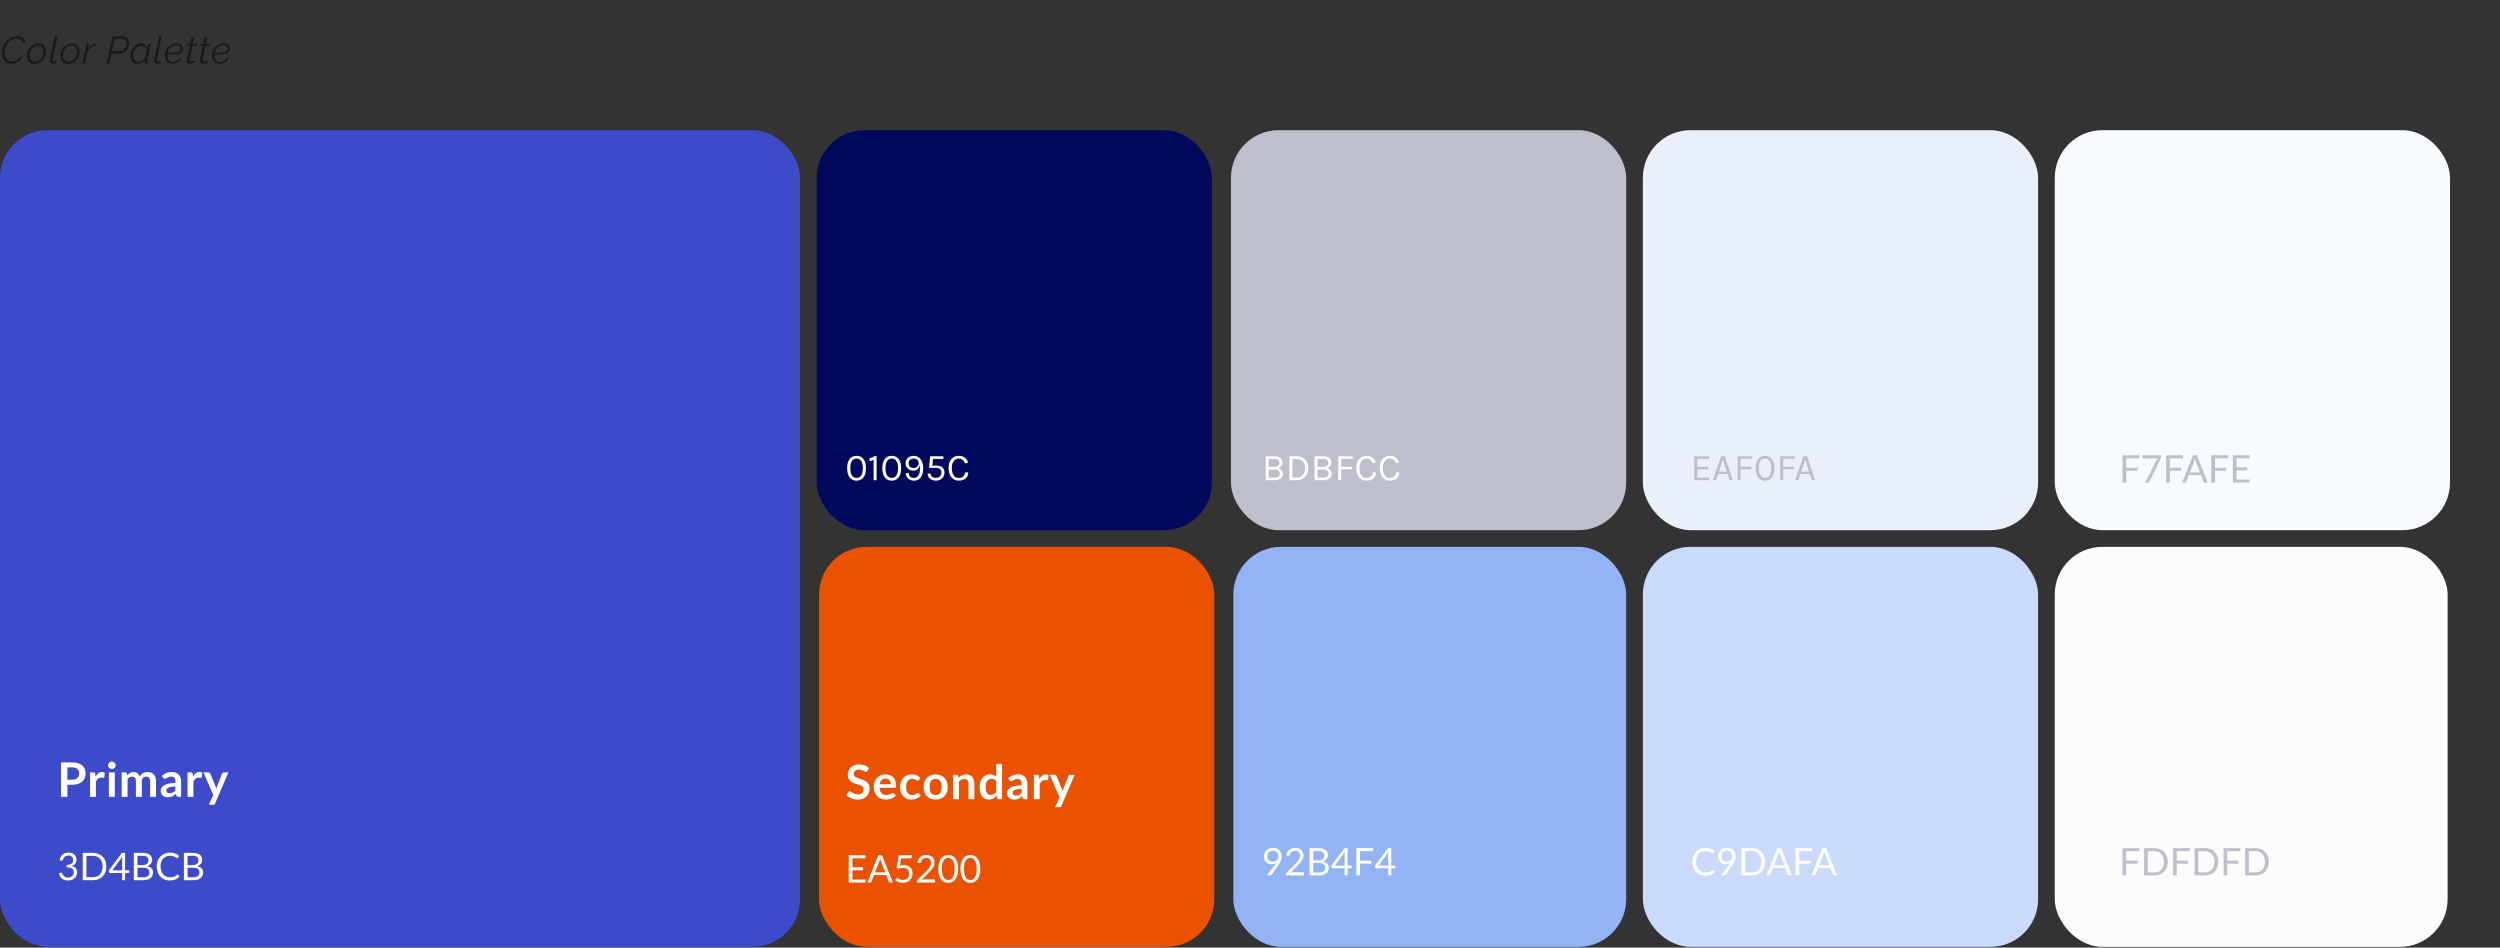 <svg width="1050" height="398" viewBox="0 0 1050 398" fill="none" xmlns="http://www.w3.org/2000/svg">
<rect x="0" y="0" width="1050" height="398" fill="#333333" stroke="none"/>
<path d="M4.848 26.772C4.176 26.772 3.584 26.638 3.072 26.372C2.571 26.105 2.144 25.748 1.792 25.3C1.451 24.852 1.189 24.345 1.008 23.78C0.837 23.214 0.752 22.638 0.752 22.052C0.752 21.412 0.848 20.772 1.04 20.132C1.243 19.481 1.531 18.862 1.904 18.276C2.277 17.689 2.72 17.172 3.232 16.724C3.755 16.265 4.341 15.908 4.992 15.652C5.653 15.385 6.363 15.252 7.12 15.252C8.144 15.252 8.949 15.486 9.536 15.956C10.133 16.425 10.523 17.017 10.704 17.732L9.76 18.244C9.621 17.732 9.408 17.332 9.12 17.044C8.843 16.745 8.517 16.542 8.144 16.436C7.781 16.318 7.392 16.26 6.976 16.26C6.165 16.26 5.44 16.436 4.8 16.788C4.171 17.129 3.637 17.582 3.2 18.148C2.773 18.702 2.443 19.316 2.208 19.988C1.984 20.649 1.872 21.305 1.872 21.956C1.872 22.638 1.995 23.273 2.24 23.86C2.496 24.436 2.859 24.9 3.328 25.252C3.808 25.593 4.384 25.764 5.056 25.764C5.461 25.764 5.883 25.689 6.32 25.54C6.768 25.39 7.2 25.161 7.616 24.852C8.032 24.542 8.4 24.142 8.72 23.652L9.552 24.132C9.189 24.718 8.741 25.209 8.208 25.604C7.675 25.998 7.115 26.292 6.528 26.484C5.952 26.676 5.392 26.772 4.848 26.772ZM14.49 26.836C13.765 26.836 13.162 26.681 12.682 26.372C12.202 26.052 11.845 25.625 11.61 25.092C11.375 24.558 11.258 23.972 11.258 23.332C11.258 22.628 11.386 21.966 11.642 21.348C11.909 20.729 12.266 20.185 12.714 19.716C13.162 19.236 13.679 18.862 14.266 18.596C14.863 18.329 15.487 18.196 16.138 18.196C16.853 18.196 17.45 18.356 17.93 18.676C18.421 18.996 18.783 19.422 19.018 19.956C19.253 20.478 19.37 21.065 19.37 21.716C19.37 22.42 19.242 23.081 18.986 23.7C18.73 24.318 18.373 24.862 17.914 25.332C17.466 25.801 16.949 26.169 16.362 26.436C15.775 26.702 15.151 26.836 14.49 26.836ZM14.682 25.876C15.13 25.876 15.567 25.78 15.994 25.588C16.421 25.385 16.799 25.102 17.13 24.74C17.471 24.377 17.743 23.956 17.946 23.476C18.149 22.985 18.25 22.452 18.25 21.876C18.25 21.364 18.159 20.905 17.978 20.5C17.807 20.084 17.551 19.758 17.21 19.524C16.879 19.278 16.458 19.156 15.946 19.156C15.498 19.156 15.061 19.257 14.634 19.46C14.207 19.662 13.823 19.95 13.482 20.324C13.151 20.686 12.885 21.113 12.682 21.604C12.479 22.084 12.378 22.612 12.378 23.188C12.378 23.7 12.463 24.164 12.634 24.58C12.815 24.985 13.077 25.305 13.418 25.54C13.759 25.764 14.181 25.876 14.682 25.876ZM22.132 26.772C21.737 26.772 21.428 26.67 21.204 26.468C20.98 26.265 20.868 25.977 20.868 25.604C20.868 25.529 20.873 25.454 20.884 25.38C20.905 25.305 20.921 25.23 20.932 25.156L23.076 14.996H24.164L22.084 24.788C22.073 24.841 22.062 24.889 22.052 24.932C22.052 24.974 22.052 25.022 22.052 25.076C22.052 25.545 22.302 25.78 22.804 25.78C22.921 25.78 23.06 25.764 23.22 25.732C23.39 25.7 23.545 25.657 23.684 25.604L23.652 26.484C23.449 26.569 23.198 26.638 22.9 26.692C22.612 26.745 22.356 26.772 22.132 26.772ZM28.566 26.836C27.841 26.836 27.238 26.681 26.758 26.372C26.278 26.052 25.921 25.625 25.686 25.092C25.451 24.558 25.334 23.972 25.334 23.332C25.334 22.628 25.462 21.966 25.718 21.348C25.985 20.729 26.342 20.185 26.79 19.716C27.238 19.236 27.756 18.862 28.342 18.596C28.939 18.329 29.564 18.196 30.214 18.196C30.929 18.196 31.526 18.356 32.006 18.676C32.497 18.996 32.859 19.422 33.094 19.956C33.329 20.478 33.446 21.065 33.446 21.716C33.446 22.42 33.318 23.081 33.062 23.7C32.806 24.318 32.449 24.862 31.99 25.332C31.542 25.801 31.025 26.169 30.438 26.436C29.852 26.702 29.227 26.836 28.566 26.836ZM28.758 25.876C29.206 25.876 29.643 25.78 30.07 25.588C30.497 25.385 30.875 25.102 31.206 24.74C31.547 24.377 31.82 23.956 32.022 23.476C32.225 22.985 32.326 22.452 32.326 21.876C32.326 21.364 32.236 20.905 32.054 20.5C31.884 20.084 31.628 19.758 31.286 19.524C30.956 19.278 30.534 19.156 30.022 19.156C29.574 19.156 29.137 19.257 28.71 19.46C28.284 19.662 27.899 19.95 27.558 20.324C27.227 20.686 26.961 21.113 26.758 21.604C26.555 22.084 26.454 22.612 26.454 23.188C26.454 23.7 26.54 24.164 26.71 24.58C26.892 24.985 27.153 25.305 27.494 25.54C27.835 25.764 28.257 25.876 28.758 25.876ZM36.4 18.34H37.424L36.992 20.34C37.408 19.742 37.883 19.262 38.416 18.9C38.949 18.537 39.483 18.345 40.016 18.324C40.101 18.324 40.176 18.329 40.24 18.34C40.304 18.34 40.357 18.345 40.4 18.356L40.192 19.3C39.509 19.321 38.864 19.524 38.256 19.908C37.648 20.292 37.168 20.82 36.816 21.492L35.728 26.676H34.64L36.4 18.34ZM47.216 15.316H51.664C52.197 15.316 52.656 15.46 53.04 15.748C53.434 16.025 53.728 16.388 53.92 16.836C54.123 17.284 54.224 17.758 54.224 18.26C54.224 18.772 54.117 19.278 53.904 19.78C53.701 20.281 53.413 20.74 53.04 21.156C52.677 21.561 52.256 21.886 51.776 22.132C51.296 22.366 50.789 22.484 50.256 22.484H46.8L45.904 26.676H44.8L47.216 15.316ZM50.4 21.492C50.773 21.492 51.12 21.401 51.44 21.22C51.77 21.038 52.059 20.798 52.304 20.5C52.549 20.19 52.741 19.854 52.88 19.492C53.019 19.118 53.088 18.74 53.088 18.356C53.088 17.961 53.013 17.614 52.864 17.316C52.725 17.006 52.528 16.761 52.272 16.58C52.026 16.398 51.739 16.308 51.408 16.308H48.112L47.008 21.492H50.4ZM57.666 26.836C57.057 26.836 56.529 26.676 56.081 26.356C55.633 26.036 55.292 25.609 55.057 25.076C54.823 24.542 54.706 23.966 54.706 23.348C54.706 22.686 54.828 22.052 55.074 21.444C55.33 20.825 55.671 20.276 56.097 19.796C56.535 19.305 57.031 18.916 57.586 18.628C58.14 18.34 58.721 18.196 59.33 18.196C60.002 18.196 60.556 18.382 60.993 18.756C61.431 19.118 61.74 19.561 61.922 20.084L62.306 18.34H63.394L61.922 25.252C61.911 25.284 61.9 25.321 61.889 25.364C61.889 25.396 61.889 25.428 61.889 25.46C61.889 25.63 61.991 25.716 62.194 25.716L61.986 26.676C61.9 26.686 61.82 26.697 61.745 26.708C61.681 26.718 61.617 26.724 61.553 26.724C61.308 26.713 61.121 26.649 60.993 26.532C60.876 26.404 60.818 26.254 60.818 26.084C60.818 26.02 60.823 25.95 60.834 25.876C60.844 25.801 60.86 25.7 60.882 25.572C60.913 25.444 60.951 25.273 60.993 25.06C60.567 25.604 60.05 26.036 59.441 26.356C58.844 26.676 58.252 26.836 57.666 26.836ZM58.114 25.876C58.38 25.876 58.663 25.822 58.962 25.716C59.271 25.609 59.569 25.465 59.858 25.284C60.145 25.092 60.401 24.868 60.626 24.612C60.86 24.356 61.031 24.089 61.138 23.812L61.666 21.236C61.623 20.852 61.495 20.505 61.282 20.196C61.068 19.886 60.801 19.636 60.481 19.444C60.161 19.252 59.809 19.156 59.425 19.156C58.946 19.156 58.492 19.273 58.066 19.508C57.639 19.742 57.255 20.057 56.913 20.452C56.583 20.846 56.322 21.284 56.13 21.764C55.938 22.233 55.842 22.708 55.842 23.188C55.842 23.678 55.938 24.126 56.13 24.532C56.322 24.937 56.583 25.262 56.913 25.508C57.255 25.753 57.655 25.876 58.114 25.876ZM65.954 26.772C65.559 26.772 65.25 26.67 65.026 26.468C64.802 26.265 64.69 25.977 64.69 25.604C64.69 25.529 64.695 25.454 64.706 25.38C64.727 25.305 64.743 25.23 64.754 25.156L66.898 14.996H67.986L65.906 24.788C65.895 24.841 65.885 24.889 65.874 24.932C65.874 24.974 65.874 25.022 65.874 25.076C65.874 25.545 66.125 25.78 66.626 25.78C66.743 25.78 66.882 25.764 67.042 25.732C67.213 25.7 67.367 25.657 67.506 25.604L67.474 26.484C67.271 26.569 67.021 26.638 66.722 26.692C66.434 26.745 66.178 26.772 65.954 26.772ZM72.436 26.836C71.754 26.836 71.172 26.681 70.692 26.372C70.212 26.052 69.844 25.625 69.588 25.092C69.332 24.558 69.199 23.961 69.188 23.3C69.188 22.638 69.306 22.004 69.54 21.396C69.786 20.788 70.127 20.244 70.564 19.764C71.012 19.284 71.535 18.905 72.132 18.628C72.73 18.34 73.38 18.196 74.084 18.196C74.607 18.196 75.076 18.281 75.492 18.452C75.908 18.622 76.234 18.873 76.468 19.204C76.714 19.534 76.836 19.95 76.836 20.452C76.847 21.294 76.484 21.918 75.748 22.324C75.023 22.718 73.908 22.916 72.404 22.916C72.074 22.916 71.706 22.91 71.3 22.9C70.906 22.878 70.452 22.846 69.94 22.804L70.1 22.036C70.612 22.068 71.05 22.094 71.412 22.116C71.786 22.126 72.132 22.132 72.452 22.132C73.306 22.132 73.978 22.068 74.468 21.94C74.959 21.801 75.311 21.604 75.524 21.348C75.748 21.092 75.855 20.793 75.844 20.452C75.844 20.121 75.759 19.854 75.588 19.652C75.418 19.438 75.194 19.284 74.916 19.188C74.65 19.092 74.346 19.044 74.004 19.044C73.45 19.044 72.943 19.166 72.484 19.412C72.036 19.646 71.647 19.966 71.316 20.372C70.986 20.766 70.73 21.214 70.548 21.716C70.378 22.217 70.292 22.729 70.292 23.252C70.303 23.753 70.394 24.212 70.564 24.628C70.735 25.044 70.991 25.38 71.332 25.636C71.684 25.881 72.116 26.004 72.628 26.004C73.183 26.004 73.7 25.865 74.18 25.588C74.671 25.31 75.055 24.932 75.332 24.452L76.228 24.724C75.983 25.14 75.663 25.508 75.268 25.828C74.874 26.137 74.436 26.382 73.956 26.564C73.476 26.745 72.97 26.836 72.436 26.836ZM78.399 25.572C78.399 25.508 78.404 25.444 78.415 25.38C78.425 25.305 78.436 25.236 78.447 25.172L79.711 19.204H78.607L78.799 18.34H79.887L80.495 15.524H81.583L80.975 18.34H82.799L82.607 19.204H80.799L79.647 24.628C79.615 24.745 79.593 24.836 79.583 24.9C79.572 24.964 79.567 25.022 79.567 25.076C79.567 25.31 79.641 25.486 79.791 25.604C79.94 25.71 80.121 25.764 80.335 25.764C80.537 25.764 80.724 25.737 80.895 25.684C81.065 25.63 81.215 25.577 81.343 25.524C81.481 25.47 81.572 25.428 81.615 25.396L81.711 26.276C81.615 26.329 81.471 26.398 81.279 26.484C81.087 26.569 80.863 26.638 80.607 26.692C80.351 26.745 80.079 26.772 79.791 26.772C79.396 26.772 79.065 26.676 78.799 26.484C78.532 26.281 78.399 25.977 78.399 25.572ZM83.913 25.572C83.913 25.508 83.919 25.444 83.929 25.38C83.94 25.305 83.951 25.236 83.961 25.172L85.225 19.204H84.121L84.313 18.34H85.401L86.009 15.524H87.097L86.489 18.34H88.313L88.121 19.204H86.313L85.161 24.628C85.129 24.745 85.108 24.836 85.097 24.9C85.087 24.964 85.081 25.022 85.081 25.076C85.081 25.31 85.156 25.486 85.305 25.604C85.455 25.71 85.636 25.764 85.849 25.764C86.052 25.764 86.239 25.737 86.409 25.684C86.58 25.63 86.729 25.577 86.857 25.524C86.996 25.47 87.087 25.428 87.129 25.396L87.225 26.276C87.129 26.329 86.985 26.398 86.793 26.484C86.601 26.569 86.377 26.638 86.121 26.692C85.865 26.745 85.593 26.772 85.305 26.772C84.911 26.772 84.58 26.676 84.313 26.484C84.047 26.281 83.913 25.977 83.913 25.572ZM92.183 26.836C91.501 26.836 90.919 26.681 90.439 26.372C89.959 26.052 89.591 25.625 89.335 25.092C89.079 24.558 88.946 23.961 88.935 23.3C88.935 22.638 89.053 22.004 89.287 21.396C89.533 20.788 89.874 20.244 90.311 19.764C90.759 19.284 91.282 18.905 91.879 18.628C92.477 18.34 93.127 18.196 93.831 18.196C94.354 18.196 94.823 18.281 95.239 18.452C95.655 18.622 95.981 18.873 96.215 19.204C96.461 19.534 96.583 19.95 96.583 20.452C96.594 21.294 96.231 21.918 95.495 22.324C94.77 22.718 93.655 22.916 92.151 22.916C91.821 22.916 91.453 22.91 91.047 22.9C90.653 22.878 90.199 22.846 89.687 22.804L89.847 22.036C90.359 22.068 90.797 22.094 91.159 22.116C91.533 22.126 91.879 22.132 92.199 22.132C93.053 22.132 93.725 22.068 94.215 21.94C94.706 21.801 95.058 21.604 95.271 21.348C95.495 21.092 95.602 20.793 95.591 20.452C95.591 20.121 95.506 19.854 95.335 19.652C95.165 19.438 94.941 19.284 94.663 19.188C94.397 19.092 94.093 19.044 93.751 19.044C93.197 19.044 92.69 19.166 92.231 19.412C91.783 19.646 91.394 19.966 91.063 20.372C90.733 20.766 90.477 21.214 90.295 21.716C90.125 22.217 90.039 22.729 90.039 23.252C90.05 23.753 90.141 24.212 90.311 24.628C90.482 25.044 90.738 25.38 91.079 25.636C91.431 25.881 91.863 26.004 92.375 26.004C92.93 26.004 93.447 25.865 93.927 25.588C94.418 25.31 94.802 24.932 95.079 24.452L95.975 24.724C95.73 25.14 95.41 25.508 95.015 25.828C94.621 26.137 94.183 26.382 93.703 26.564C93.223 26.745 92.717 26.836 92.183 26.836Z" fill="#1A1A1A"/>
<rect y="54.676" width="336" height="343" rx="20" fill="#3D4BCB"/>
<path d="M30.31 327.486C30.803 327.486 31.233 327.426 31.6 327.306C31.967 327.179 32.27 327.002 32.51 326.776C32.757 326.542 32.94 326.262 33.06 325.936C33.18 325.602 33.24 325.232 33.24 324.826C33.24 324.439 33.18 324.089 33.06 323.776C32.94 323.462 32.76 323.196 32.52 322.976C32.28 322.756 31.977 322.589 31.61 322.476C31.243 322.356 30.81 322.296 30.31 322.296H28.3V327.486H30.31ZM30.31 320.216C31.277 320.216 32.113 320.329 32.82 320.556C33.527 320.782 34.11 321.099 34.57 321.506C35.03 321.912 35.37 322.399 35.59 322.966C35.817 323.532 35.93 324.152 35.93 324.826C35.93 325.526 35.813 326.169 35.58 326.756C35.347 327.336 34.997 327.836 34.53 328.256C34.063 328.676 33.477 329.002 32.77 329.236C32.07 329.469 31.25 329.586 30.31 329.586H28.3V334.676H25.61V320.216H30.31ZM40.151 326.196C40.471 325.582 40.851 325.102 41.291 324.756C41.731 324.402 42.251 324.226 42.851 324.226C43.324 324.226 43.704 324.329 43.991 324.536L43.831 326.386C43.797 326.506 43.747 326.592 43.681 326.646C43.621 326.692 43.537 326.716 43.431 326.716C43.331 326.716 43.181 326.699 42.981 326.666C42.787 326.632 42.597 326.616 42.411 326.616C42.137 326.616 41.894 326.656 41.681 326.736C41.467 326.816 41.274 326.932 41.101 327.086C40.934 327.232 40.784 327.412 40.651 327.626C40.524 327.839 40.404 328.082 40.291 328.356V334.676H37.821V324.416H39.271C39.524 324.416 39.701 324.462 39.801 324.556C39.901 324.642 39.967 324.802 40.001 325.036L40.151 326.196ZM48.215 324.416V334.676H45.736V324.416H48.215ZM48.556 321.426C48.556 321.639 48.512 321.839 48.425 322.026C48.339 322.212 48.222 322.376 48.075 322.516C47.935 322.656 47.769 322.769 47.575 322.856C47.382 322.936 47.175 322.976 46.956 322.976C46.742 322.976 46.539 322.936 46.346 322.856C46.159 322.769 45.995 322.656 45.855 322.516C45.715 322.376 45.602 322.212 45.516 322.026C45.435 321.839 45.395 321.639 45.395 321.426C45.395 321.206 45.435 320.999 45.516 320.806C45.602 320.612 45.715 320.446 45.855 320.306C45.995 320.166 46.159 320.056 46.346 319.976C46.539 319.889 46.742 319.846 46.956 319.846C47.175 319.846 47.382 319.889 47.575 319.976C47.769 320.056 47.935 320.166 48.075 320.306C48.222 320.446 48.339 320.612 48.425 320.806C48.512 320.999 48.556 321.206 48.556 321.426ZM51.108 334.676V324.416H52.618C52.938 324.416 53.148 324.566 53.248 324.866L53.408 325.626C53.588 325.426 53.774 325.242 53.968 325.076C54.168 324.909 54.378 324.766 54.598 324.646C54.824 324.526 55.064 324.432 55.318 324.366C55.578 324.292 55.861 324.256 56.168 324.256C56.814 324.256 57.344 324.432 57.758 324.786C58.178 325.132 58.491 325.596 58.698 326.176C58.858 325.836 59.058 325.546 59.298 325.306C59.538 325.059 59.801 324.859 60.088 324.706C60.374 324.552 60.678 324.439 60.998 324.366C61.324 324.292 61.651 324.256 61.978 324.256C62.544 324.256 63.048 324.342 63.488 324.516C63.928 324.689 64.298 324.942 64.598 325.276C64.898 325.609 65.124 326.016 65.278 326.496C65.438 326.976 65.518 327.526 65.518 328.146V334.676H63.048V328.146C63.048 327.492 62.904 327.002 62.618 326.676C62.331 326.342 61.911 326.176 61.358 326.176C61.104 326.176 60.868 326.219 60.648 326.306C60.434 326.392 60.244 326.519 60.078 326.686C59.918 326.846 59.791 327.049 59.698 327.296C59.604 327.542 59.558 327.826 59.558 328.146V334.676H57.078V328.146C57.078 327.459 56.938 326.959 56.658 326.646C56.384 326.332 55.981 326.176 55.448 326.176C55.088 326.176 54.751 326.266 54.438 326.446C54.131 326.619 53.844 326.859 53.578 327.166V334.676H51.108ZM73.659 330.296C72.946 330.329 72.346 330.392 71.859 330.486C71.373 330.572 70.983 330.686 70.689 330.826C70.396 330.966 70.186 331.129 70.059 331.316C69.933 331.502 69.869 331.706 69.869 331.926C69.869 332.359 69.996 332.669 70.249 332.856C70.509 333.042 70.846 333.136 71.259 333.136C71.766 333.136 72.203 333.046 72.569 332.866C72.943 332.679 73.306 332.399 73.659 332.026V330.296ZM67.999 325.846C69.179 324.766 70.599 324.226 72.259 324.226C72.859 324.226 73.396 324.326 73.869 324.526C74.343 324.719 74.743 324.992 75.069 325.346C75.396 325.692 75.643 326.109 75.809 326.596C75.983 327.082 76.069 327.616 76.069 328.196V334.676H74.949C74.716 334.676 74.536 334.642 74.409 334.576C74.283 334.502 74.183 334.359 74.109 334.146L73.889 333.406C73.629 333.639 73.376 333.846 73.129 334.026C72.883 334.199 72.626 334.346 72.359 334.466C72.093 334.586 71.806 334.676 71.499 334.736C71.199 334.802 70.866 334.836 70.499 334.836C70.066 334.836 69.666 334.779 69.299 334.666C68.933 334.546 68.616 334.369 68.349 334.136C68.083 333.902 67.876 333.612 67.729 333.266C67.583 332.919 67.509 332.516 67.509 332.056C67.509 331.796 67.553 331.539 67.639 331.286C67.726 331.026 67.866 330.779 68.059 330.546C68.259 330.312 68.516 330.092 68.829 329.886C69.143 329.679 69.526 329.499 69.979 329.346C70.439 329.192 70.973 329.069 71.579 328.976C72.186 328.876 72.879 328.816 73.659 328.796V328.196C73.659 327.509 73.513 327.002 73.219 326.676C72.926 326.342 72.503 326.176 71.949 326.176C71.549 326.176 71.216 326.222 70.949 326.316C70.689 326.409 70.459 326.516 70.259 326.636C70.059 326.749 69.876 326.852 69.709 326.946C69.549 327.039 69.369 327.086 69.169 327.086C68.996 327.086 68.849 327.042 68.729 326.956C68.609 326.862 68.513 326.756 68.439 326.636L67.999 325.846ZM81.1 326.196C81.42 325.582 81.8 325.102 82.24 324.756C82.68 324.402 83.2 324.226 83.8 324.226C84.273 324.226 84.653 324.329 84.94 324.536L84.78 326.386C84.746 326.506 84.696 326.592 84.63 326.646C84.57 326.692 84.486 326.716 84.38 326.716C84.28 326.716 84.13 326.699 83.93 326.666C83.736 326.632 83.546 326.616 83.36 326.616C83.086 326.616 82.843 326.656 82.63 326.736C82.416 326.816 82.223 326.932 82.05 327.086C81.883 327.232 81.733 327.412 81.6 327.626C81.473 327.839 81.353 328.082 81.24 328.356V334.676H78.77V324.416H80.22C80.473 324.416 80.65 324.462 80.75 324.556C80.85 324.642 80.916 324.802 80.95 325.036L81.1 326.196ZM95.925 324.416L90.335 337.496C90.261 337.669 90.165 337.799 90.045 337.886C89.931 337.979 89.755 338.026 89.515 338.026H87.675L89.595 333.906L85.445 324.416H87.615C87.808 324.416 87.958 324.462 88.065 324.556C88.178 324.649 88.261 324.756 88.315 324.876L90.495 330.196C90.568 330.376 90.628 330.556 90.675 330.736C90.728 330.916 90.778 331.099 90.825 331.286C90.885 331.099 90.945 330.916 91.005 330.736C91.065 330.549 91.131 330.366 91.205 330.186L93.265 324.876C93.318 324.742 93.405 324.632 93.525 324.546C93.651 324.459 93.791 324.416 93.945 324.416H95.925Z" fill="white"/>
<path d="M25.04 361.316C25.115 360.793 25.259 360.332 25.472 359.932C25.685 359.526 25.955 359.188 26.28 358.916C26.611 358.644 26.987 358.438 27.408 358.3C27.835 358.156 28.293 358.084 28.784 358.084C29.269 358.084 29.717 358.153 30.128 358.292C30.539 358.43 30.891 358.628 31.184 358.884C31.483 359.14 31.715 359.449 31.88 359.812C32.045 360.174 32.128 360.577 32.128 361.02C32.128 361.382 32.08 361.708 31.984 361.996C31.893 362.278 31.76 362.526 31.584 362.74C31.413 362.953 31.205 363.134 30.96 363.284C30.715 363.433 30.44 363.556 30.136 363.652C30.883 363.844 31.443 364.174 31.816 364.644C32.195 365.108 32.384 365.689 32.384 366.388C32.384 366.916 32.283 367.39 32.08 367.812C31.883 368.233 31.611 368.593 31.264 368.892C30.917 369.185 30.512 369.412 30.048 369.572C29.589 369.726 29.096 369.804 28.568 369.804C27.96 369.804 27.44 369.729 27.008 369.58C26.576 369.425 26.211 369.214 25.912 368.948C25.613 368.681 25.368 368.366 25.176 368.004C24.984 367.636 24.821 367.238 24.688 366.812L25.304 366.556C25.464 366.486 25.619 366.468 25.768 366.5C25.923 366.532 26.035 366.62 26.104 366.764C26.173 366.913 26.259 367.092 26.36 367.3C26.467 367.508 26.611 367.708 26.792 367.9C26.973 368.092 27.203 368.254 27.48 368.388C27.763 368.521 28.12 368.588 28.552 368.588C28.952 368.588 29.301 368.524 29.6 368.396C29.904 368.262 30.155 368.092 30.352 367.884C30.555 367.676 30.707 367.444 30.808 367.188C30.909 366.932 30.96 366.678 30.96 366.428C30.96 366.118 30.92 365.836 30.84 365.58C30.76 365.324 30.611 365.102 30.392 364.916C30.173 364.729 29.872 364.582 29.488 364.476C29.109 364.369 28.621 364.316 28.024 364.316V363.284C28.515 363.278 28.931 363.225 29.272 363.124C29.619 363.022 29.899 362.884 30.112 362.708C30.331 362.532 30.488 362.321 30.584 362.076C30.685 361.83 30.736 361.558 30.736 361.26C30.736 360.929 30.683 360.641 30.576 360.396C30.475 360.15 30.333 359.948 30.152 359.788C29.971 359.628 29.755 359.508 29.504 359.428C29.259 359.348 28.992 359.308 28.704 359.308C28.416 359.308 28.147 359.35 27.896 359.436C27.651 359.521 27.432 359.641 27.24 359.796C27.053 359.945 26.896 360.124 26.768 360.332C26.64 360.54 26.549 360.769 26.496 361.02C26.427 361.206 26.339 361.332 26.232 361.396C26.131 361.454 25.981 361.47 25.784 361.444L25.04 361.316ZM44.681 363.948C44.681 364.806 44.545 365.588 44.273 366.292C44.001 366.996 43.617 367.598 43.121 368.1C42.625 368.601 42.028 368.99 41.329 369.268C40.636 369.54 39.868 369.676 39.025 369.676H34.745V358.212H39.025C39.868 358.212 40.636 358.35 41.329 358.628C42.028 358.9 42.625 359.289 43.121 359.796C43.617 360.297 44.001 360.9 44.273 361.604C44.545 362.308 44.681 363.089 44.681 363.948ZM43.089 363.948C43.089 363.244 42.993 362.614 42.801 362.06C42.609 361.505 42.337 361.036 41.985 360.652C41.633 360.268 41.207 359.974 40.705 359.772C40.204 359.569 39.644 359.468 39.025 359.468H36.297V368.42H39.025C39.644 368.42 40.204 368.318 40.705 368.116C41.207 367.913 41.633 367.622 41.985 367.244C42.337 366.86 42.609 366.39 42.801 365.836C42.993 365.281 43.089 364.652 43.089 363.948ZM51.293 365.54V360.812C51.293 360.673 51.298 360.521 51.309 360.356C51.32 360.19 51.336 360.022 51.357 359.852L47.181 365.54H51.293ZM54.277 365.54V366.356C54.277 366.441 54.251 366.513 54.197 366.572C54.149 366.63 54.072 366.66 53.965 366.66H52.541V369.676H51.293V366.66H46.205C46.099 366.66 46.005 366.63 45.925 366.572C45.85 366.508 45.803 366.43 45.781 366.34L45.637 365.612L51.213 358.212H52.541V365.54H54.277ZM60.222 368.444C60.665 368.444 61.046 368.393 61.366 368.292C61.686 368.19 61.948 368.049 62.15 367.868C62.358 367.681 62.51 367.462 62.606 367.212C62.702 366.956 62.75 366.676 62.75 366.372C62.75 365.78 62.54 365.313 62.118 364.972C61.697 364.625 61.065 364.452 60.222 364.452H57.742V368.444H60.222ZM57.742 359.436V363.348H59.79C60.228 363.348 60.606 363.3 60.926 363.204C61.252 363.108 61.518 362.974 61.726 362.804C61.94 362.633 62.097 362.428 62.198 362.188C62.3 361.942 62.35 361.676 62.35 361.388C62.35 360.71 62.148 360.217 61.742 359.908C61.337 359.593 60.708 359.436 59.854 359.436H57.742ZM59.854 358.212C60.558 358.212 61.164 358.281 61.67 358.42C62.182 358.558 62.601 358.756 62.926 359.012C63.257 359.268 63.5 359.582 63.654 359.956C63.809 360.324 63.886 360.74 63.886 361.204C63.886 361.486 63.841 361.758 63.75 362.02C63.665 362.276 63.534 362.516 63.358 362.74C63.182 362.964 62.958 363.166 62.686 363.348C62.42 363.524 62.105 363.668 61.742 363.78C62.585 363.94 63.217 364.241 63.638 364.684C64.065 365.121 64.278 365.697 64.278 366.412C64.278 366.897 64.188 367.34 64.006 367.74C63.83 368.14 63.569 368.484 63.222 368.772C62.881 369.06 62.46 369.284 61.958 369.444C61.457 369.598 60.886 369.676 60.246 369.676H56.198V358.212H59.854ZM74.59 367.308C74.675 367.308 74.75 367.342 74.814 367.412L75.43 368.076C74.961 368.62 74.39 369.044 73.718 369.348C73.052 369.652 72.243 369.804 71.294 369.804C70.473 369.804 69.726 369.662 69.054 369.38C68.382 369.092 67.809 368.692 67.334 368.18C66.859 367.662 66.492 367.044 66.23 366.324C65.969 365.604 65.838 364.812 65.838 363.948C65.838 363.084 65.974 362.292 66.246 361.572C66.518 360.852 66.9 360.233 67.39 359.716C67.886 359.198 68.478 358.798 69.166 358.516C69.854 358.228 70.614 358.084 71.446 358.084C72.262 358.084 72.982 358.214 73.606 358.476C74.23 358.737 74.779 359.092 75.254 359.54L74.742 360.252C74.71 360.305 74.668 360.35 74.614 360.388C74.566 360.42 74.499 360.436 74.414 360.436C74.318 360.436 74.201 360.385 74.062 360.284C73.924 360.177 73.742 360.06 73.518 359.932C73.294 359.804 73.014 359.689 72.678 359.588C72.342 359.481 71.929 359.428 71.438 359.428C70.846 359.428 70.305 359.532 69.814 359.74C69.323 359.942 68.9 360.238 68.542 360.628C68.19 361.017 67.915 361.492 67.718 362.052C67.521 362.612 67.422 363.244 67.422 363.948C67.422 364.662 67.523 365.3 67.726 365.86C67.934 366.42 68.214 366.894 68.566 367.284C68.924 367.668 69.342 367.961 69.822 368.164C70.308 368.366 70.83 368.468 71.39 368.468C71.731 368.468 72.038 368.449 72.31 368.412C72.588 368.369 72.841 368.305 73.07 368.22C73.305 368.134 73.521 368.028 73.718 367.9C73.921 367.766 74.121 367.609 74.318 367.428C74.409 367.348 74.499 367.308 74.59 367.308ZM81.254 368.444C81.696 368.444 82.078 368.393 82.398 368.292C82.718 368.19 82.979 368.049 83.182 367.868C83.39 367.681 83.542 367.462 83.638 367.212C83.734 366.956 83.782 366.676 83.782 366.372C83.782 365.78 83.571 365.313 83.15 364.972C82.728 364.625 82.096 364.452 81.254 364.452H78.774V368.444H81.254ZM78.774 359.436V363.348H80.822C81.259 363.348 81.638 363.3 81.958 363.204C82.283 363.108 82.55 362.974 82.758 362.804C82.971 362.633 83.128 362.428 83.23 362.188C83.331 361.942 83.382 361.676 83.382 361.388C83.382 360.71 83.179 360.217 82.774 359.908C82.368 359.593 81.739 359.436 80.886 359.436H78.774ZM80.886 358.212C81.59 358.212 82.195 358.281 82.702 358.42C83.214 358.558 83.632 358.756 83.958 359.012C84.288 359.268 84.531 359.582 84.686 359.956C84.84 360.324 84.918 360.74 84.918 361.204C84.918 361.486 84.872 361.758 84.782 362.02C84.696 362.276 84.566 362.516 84.39 362.74C84.214 362.964 83.99 363.166 83.718 363.348C83.451 363.524 83.136 363.668 82.774 363.78C83.616 363.94 84.248 364.241 84.67 364.684C85.096 365.121 85.31 365.697 85.31 366.412C85.31 366.897 85.219 367.34 85.038 367.74C84.862 368.14 84.6 368.484 84.254 368.772C83.912 369.06 83.491 369.284 82.99 369.444C82.488 369.598 81.918 369.676 81.278 369.676H77.23V358.212H80.886Z" fill="white"/>
<rect x="343" y="54.676" width="166" height="168" rx="20" fill="#01095C"/>
<rect x="517" y="54.676" width="166" height="168" rx="20" fill="#BDBFCC"/>
<rect x="690" y="54.676" width="166" height="168" rx="20" fill="#EAF0FA"/>
<rect x="863" y="54.676" width="166" height="168" rx="20" fill="#F7FAFE"/>
<rect x="344" y="229.676" width="166" height="168" rx="20" fill="#EA5200"/>
<rect x="518" y="229.676" width="165" height="168" rx="20" fill="#92B4F4"/>
<rect x="690" y="229.676" width="166" height="168" rx="20" fill="#C9DAFA"/>
<rect x="863" y="229.676" width="165" height="168" rx="20" fill="#FCFCFC"/>
<path d="M364.31 323.846C364.23 323.986 364.143 324.089 364.05 324.156C363.963 324.216 363.853 324.246 363.72 324.246C363.58 324.246 363.427 324.196 363.26 324.096C363.1 323.989 362.907 323.872 362.68 323.746C362.453 323.619 362.187 323.506 361.88 323.406C361.58 323.299 361.223 323.246 360.81 323.246C360.437 323.246 360.11 323.292 359.83 323.386C359.55 323.472 359.313 323.596 359.12 323.756C358.933 323.916 358.793 324.109 358.7 324.336C358.607 324.556 358.56 324.799 358.56 325.066C358.56 325.406 358.653 325.689 358.84 325.916C359.033 326.142 359.287 326.336 359.6 326.496C359.913 326.656 360.27 326.799 360.67 326.926C361.07 327.052 361.48 327.189 361.9 327.336C362.32 327.476 362.73 327.642 363.13 327.836C363.53 328.022 363.887 328.262 364.2 328.556C364.513 328.842 364.763 329.196 364.95 329.616C365.143 330.036 365.24 330.546 365.24 331.146C365.24 331.799 365.127 332.412 364.9 332.986C364.68 333.552 364.353 334.049 363.92 334.476C363.493 334.896 362.97 335.229 362.35 335.476C361.73 335.716 361.02 335.836 360.22 335.836C359.76 335.836 359.307 335.789 358.86 335.696C358.413 335.609 357.983 335.482 357.57 335.316C357.163 335.149 356.78 334.949 356.42 334.716C356.06 334.482 355.74 334.222 355.46 333.936L356.25 332.646C356.317 332.552 356.403 332.476 356.51 332.416C356.617 332.349 356.73 332.316 356.85 332.316C357.017 332.316 357.197 332.386 357.39 332.526C357.583 332.659 357.813 332.809 358.08 332.976C358.347 333.142 358.657 333.296 359.01 333.436C359.37 333.569 359.8 333.636 360.3 333.636C361.067 333.636 361.66 333.456 362.08 333.096C362.5 332.729 362.71 332.206 362.71 331.526C362.71 331.146 362.613 330.836 362.42 330.596C362.233 330.356 361.983 330.156 361.67 329.996C361.357 329.829 361 329.689 360.6 329.576C360.2 329.462 359.793 329.339 359.38 329.206C358.967 329.072 358.56 328.912 358.16 328.726C357.76 328.539 357.403 328.296 357.09 327.996C356.777 327.696 356.523 327.322 356.33 326.876C356.143 326.422 356.05 325.866 356.05 325.206C356.05 324.679 356.153 324.166 356.36 323.666C356.573 323.166 356.88 322.722 357.28 322.336C357.68 321.949 358.173 321.639 358.76 321.406C359.347 321.172 360.02 321.056 360.78 321.056C361.633 321.056 362.42 321.189 363.14 321.456C363.86 321.722 364.473 322.096 364.98 322.576L364.31 323.846ZM374.142 329.366C374.142 329.046 374.095 328.746 374.002 328.466C373.915 328.179 373.781 327.929 373.601 327.716C373.421 327.502 373.191 327.336 372.911 327.216C372.638 327.089 372.318 327.026 371.951 327.026C371.238 327.026 370.675 327.229 370.261 327.636C369.855 328.042 369.595 328.619 369.481 329.366H374.142ZM369.431 330.856C369.471 331.382 369.565 331.839 369.711 332.226C369.858 332.606 370.051 332.922 370.291 333.176C370.531 333.422 370.815 333.609 371.141 333.736C371.475 333.856 371.842 333.916 372.242 333.916C372.642 333.916 372.985 333.869 373.271 333.776C373.565 333.682 373.818 333.579 374.031 333.466C374.252 333.352 374.442 333.249 374.602 333.156C374.768 333.062 374.928 333.016 375.081 333.016C375.288 333.016 375.442 333.092 375.541 333.246L376.251 334.146C375.978 334.466 375.672 334.736 375.332 334.956C374.991 335.169 374.635 335.342 374.261 335.476C373.895 335.602 373.518 335.692 373.132 335.746C372.751 335.799 372.381 335.826 372.021 335.826C371.308 335.826 370.645 335.709 370.031 335.476C369.418 335.236 368.885 334.886 368.431 334.426C367.978 333.959 367.621 333.386 367.361 332.706C367.101 332.019 366.971 331.226 366.971 330.326C366.971 329.626 367.085 328.969 367.311 328.356C367.538 327.736 367.861 327.199 368.281 326.746C368.708 326.286 369.225 325.922 369.831 325.656C370.445 325.389 371.135 325.256 371.901 325.256C372.548 325.256 373.145 325.359 373.691 325.566C374.238 325.772 374.708 326.076 375.102 326.476C375.495 326.869 375.802 327.356 376.022 327.936C376.248 328.509 376.361 329.166 376.361 329.906C376.361 330.279 376.321 330.532 376.241 330.666C376.162 330.792 376.008 330.856 375.781 330.856H369.431ZM385.939 327.586C385.866 327.679 385.792 327.752 385.719 327.806C385.652 327.859 385.552 327.886 385.419 327.886C385.292 327.886 385.169 327.849 385.049 327.776C384.929 327.696 384.786 327.609 384.619 327.516C384.452 327.416 384.252 327.329 384.019 327.256C383.792 327.176 383.509 327.136 383.169 327.136C382.736 327.136 382.356 327.216 382.029 327.376C381.702 327.529 381.429 327.752 381.209 328.046C380.996 328.339 380.836 328.696 380.729 329.116C380.622 329.529 380.569 329.999 380.569 330.526C380.569 331.072 380.626 331.559 380.739 331.986C380.859 332.412 381.029 332.772 381.249 333.066C381.469 333.352 381.736 333.572 382.049 333.726C382.362 333.872 382.716 333.946 383.109 333.946C383.502 333.946 383.819 333.899 384.059 333.806C384.306 333.706 384.512 333.599 384.679 333.486C384.846 333.366 384.989 333.259 385.109 333.166C385.236 333.066 385.376 333.016 385.529 333.016C385.729 333.016 385.879 333.092 385.979 333.246L386.689 334.146C386.416 334.466 386.119 334.736 385.799 334.956C385.479 335.169 385.146 335.342 384.799 335.476C384.459 335.602 384.106 335.692 383.739 335.746C383.379 335.799 383.019 335.826 382.659 335.826C382.026 335.826 381.429 335.709 380.869 335.476C380.309 335.236 379.819 334.889 379.399 334.436C378.979 333.982 378.646 333.429 378.399 332.776C378.159 332.116 378.039 331.366 378.039 330.526C378.039 329.772 378.146 329.076 378.359 328.436C378.579 327.789 378.899 327.232 379.319 326.766C379.739 326.292 380.259 325.922 380.879 325.656C381.499 325.389 382.212 325.256 383.019 325.256C383.786 325.256 384.456 325.379 385.029 325.626C385.609 325.872 386.129 326.226 386.589 326.686L385.939 327.586ZM392.976 325.256C393.736 325.256 394.426 325.379 395.046 325.626C395.672 325.872 396.206 326.222 396.646 326.676C397.092 327.129 397.436 327.682 397.676 328.336C397.916 328.989 398.036 329.719 398.036 330.526C398.036 331.339 397.916 332.072 397.676 332.726C397.436 333.379 397.092 333.936 396.646 334.396C396.206 334.856 395.672 335.209 395.046 335.456C394.426 335.702 393.736 335.826 392.976 335.826C392.209 335.826 391.512 335.702 390.886 335.456C390.259 335.209 389.722 334.856 389.276 334.396C388.836 333.936 388.492 333.379 388.246 332.726C388.006 332.072 387.886 331.339 387.886 330.526C387.886 329.719 388.006 328.989 388.246 328.336C388.492 327.682 388.836 327.129 389.276 326.676C389.722 326.222 390.259 325.872 390.886 325.626C391.512 325.379 392.209 325.256 392.976 325.256ZM392.976 333.926C393.829 333.926 394.459 333.639 394.866 333.066C395.279 332.492 395.486 331.652 395.486 330.546C395.486 329.439 395.279 328.596 394.866 328.016C394.459 327.436 393.829 327.146 392.976 327.146C392.109 327.146 391.466 327.439 391.046 328.026C390.632 328.606 390.426 329.446 390.426 330.546C390.426 331.646 390.632 332.486 391.046 333.066C391.466 333.639 392.109 333.926 392.976 333.926ZM402.604 326.676C402.811 326.469 403.027 326.279 403.254 326.106C403.487 325.926 403.731 325.776 403.984 325.656C404.244 325.529 404.521 325.432 404.814 325.366C405.107 325.292 405.427 325.256 405.774 325.256C406.334 325.256 406.831 325.352 407.264 325.546C407.697 325.732 408.057 325.999 408.344 326.346C408.637 326.686 408.857 327.096 409.004 327.576C409.157 328.049 409.234 328.572 409.234 329.146V335.676H406.764V329.146C406.764 328.519 406.621 328.036 406.334 327.696C406.047 327.349 405.611 327.176 405.024 327.176C404.597 327.176 404.197 327.272 403.824 327.466C403.451 327.659 403.097 327.922 402.764 328.256V335.676H400.294V325.416H401.804C402.124 325.416 402.334 325.566 402.434 325.866L402.604 326.676ZM418.397 328.036C418.117 327.696 417.811 327.456 417.477 327.316C417.151 327.176 416.797 327.106 416.417 327.106C416.044 327.106 415.707 327.176 415.407 327.316C415.107 327.456 414.851 327.669 414.637 327.956C414.424 328.236 414.261 328.596 414.147 329.036C414.034 329.469 413.977 329.982 413.977 330.576C413.977 331.176 414.024 331.686 414.117 332.106C414.217 332.519 414.357 332.859 414.537 333.126C414.717 333.386 414.937 333.576 415.197 333.696C415.457 333.809 415.747 333.866 416.067 333.866C416.581 333.866 417.017 333.759 417.377 333.546C417.737 333.332 418.077 333.029 418.397 332.636V328.036ZM420.867 320.816V335.676H419.357C419.031 335.676 418.824 335.526 418.737 335.226L418.527 334.236C418.114 334.709 417.637 335.092 417.097 335.386C416.564 335.679 415.941 335.826 415.227 335.826C414.667 335.826 414.154 335.709 413.687 335.476C413.221 335.242 412.817 334.906 412.477 334.466C412.144 334.019 411.884 333.469 411.697 332.816C411.517 332.162 411.427 331.416 411.427 330.576C411.427 329.816 411.531 329.109 411.737 328.456C411.944 327.802 412.241 327.236 412.627 326.756C413.014 326.276 413.477 325.902 414.017 325.636C414.557 325.362 415.164 325.226 415.837 325.226C416.411 325.226 416.901 325.316 417.307 325.496C417.714 325.676 418.077 325.919 418.397 326.226V320.816H420.867ZM429.099 331.296C428.386 331.329 427.786 331.392 427.299 331.486C426.812 331.572 426.422 331.686 426.129 331.826C425.836 331.966 425.626 332.129 425.499 332.316C425.372 332.502 425.309 332.706 425.309 332.926C425.309 333.359 425.436 333.669 425.689 333.856C425.949 334.042 426.286 334.136 426.699 334.136C427.206 334.136 427.642 334.046 428.009 333.866C428.382 333.679 428.746 333.399 429.099 333.026V331.296ZM423.439 326.846C424.619 325.766 426.039 325.226 427.699 325.226C428.299 325.226 428.836 325.326 429.309 325.526C429.782 325.719 430.182 325.992 430.509 326.346C430.836 326.692 431.082 327.109 431.249 327.596C431.422 328.082 431.509 328.616 431.509 329.196V335.676H430.389C430.156 335.676 429.976 335.642 429.849 335.576C429.722 335.502 429.622 335.359 429.549 335.146L429.329 334.406C429.069 334.639 428.816 334.846 428.569 335.026C428.322 335.199 428.066 335.346 427.799 335.466C427.532 335.586 427.246 335.676 426.939 335.736C426.639 335.802 426.306 335.836 425.939 335.836C425.506 335.836 425.106 335.779 424.739 335.666C424.372 335.546 424.056 335.369 423.789 335.136C423.522 334.902 423.316 334.612 423.169 334.266C423.022 333.919 422.949 333.516 422.949 333.056C422.949 332.796 422.992 332.539 423.079 332.286C423.166 332.026 423.306 331.779 423.499 331.546C423.699 331.312 423.956 331.092 424.269 330.886C424.582 330.679 424.966 330.499 425.419 330.346C425.879 330.192 426.412 330.069 427.019 329.976C427.626 329.876 428.319 329.816 429.099 329.796V329.196C429.099 328.509 428.952 328.002 428.659 327.676C428.366 327.342 427.942 327.176 427.389 327.176C426.989 327.176 426.656 327.222 426.389 327.316C426.129 327.409 425.899 327.516 425.699 327.636C425.499 327.749 425.316 327.852 425.149 327.946C424.989 328.039 424.809 328.086 424.609 328.086C424.436 328.086 424.289 328.042 424.169 327.956C424.049 327.862 423.952 327.756 423.879 327.636L423.439 326.846ZM436.539 327.196C436.859 326.582 437.239 326.102 437.679 325.756C438.119 325.402 438.639 325.226 439.239 325.226C439.712 325.226 440.092 325.329 440.379 325.536L440.219 327.386C440.186 327.506 440.136 327.592 440.069 327.646C440.009 327.692 439.926 327.716 439.819 327.716C439.719 327.716 439.569 327.699 439.369 327.666C439.176 327.632 438.986 327.616 438.799 327.616C438.526 327.616 438.282 327.656 438.069 327.736C437.856 327.816 437.662 327.932 437.489 328.086C437.322 328.232 437.172 328.412 437.039 328.626C436.912 328.839 436.792 329.082 436.679 329.356V335.676H434.209V325.416H435.659C435.912 325.416 436.089 325.462 436.189 325.556C436.289 325.642 436.356 325.802 436.389 326.036L436.539 327.196ZM451.364 325.416L445.774 338.496C445.701 338.669 445.604 338.799 445.484 338.886C445.371 338.979 445.194 339.026 444.954 339.026H443.114L445.034 334.906L440.884 325.416H443.054C443.247 325.416 443.397 325.462 443.504 325.556C443.617 325.649 443.701 325.756 443.754 325.876L445.934 331.196C446.007 331.376 446.067 331.556 446.114 331.736C446.167 331.916 446.217 332.099 446.264 332.286C446.324 332.099 446.384 331.916 446.444 331.736C446.504 331.549 446.571 331.366 446.644 331.186L448.704 325.876C448.757 325.742 448.844 325.632 448.964 325.546C449.091 325.459 449.231 325.416 449.384 325.416H451.364Z" fill="white"/>
<path d="M363.536 369.412L363.528 370.676H356.464V359.212H363.528V360.476H358.016V364.284H362.48V365.5H358.016V369.412H363.536ZM371.786 366.42L369.986 361.756C369.933 361.617 369.877 361.457 369.818 361.276C369.76 361.089 369.704 360.892 369.65 360.684C369.538 361.116 369.424 361.476 369.306 361.764L367.506 366.42H371.786ZM375.018 370.676H373.818C373.68 370.676 373.568 370.641 373.482 370.572C373.397 370.502 373.333 370.414 373.29 370.308L372.218 367.54H367.074L366.002 370.308C365.97 370.404 365.909 370.489 365.818 370.564C365.728 370.638 365.616 370.676 365.482 370.676H364.282L368.866 359.212H370.434L375.018 370.676ZM377.959 363.54C378.556 363.412 379.105 363.348 379.607 363.348C380.204 363.348 380.732 363.436 381.191 363.612C381.649 363.788 382.031 364.03 382.335 364.34C382.644 364.649 382.876 365.014 383.031 365.436C383.191 365.857 383.271 366.316 383.271 366.812C383.271 367.42 383.164 367.969 382.951 368.46C382.743 368.95 382.452 369.372 382.079 369.724C381.711 370.07 381.276 370.337 380.775 370.524C380.273 370.71 379.732 370.804 379.151 370.804C378.815 370.804 378.492 370.769 378.183 370.7C377.873 370.636 377.583 370.548 377.311 370.436C377.044 370.324 376.796 370.196 376.567 370.052C376.337 369.908 376.135 369.756 375.959 369.596L376.399 368.988C376.495 368.849 376.62 368.78 376.775 368.78C376.881 368.78 377.001 368.822 377.135 368.908C377.268 368.988 377.431 369.078 377.623 369.18C377.815 369.281 378.039 369.374 378.295 369.46C378.556 369.54 378.865 369.58 379.223 369.58C379.623 369.58 379.983 369.516 380.303 369.388C380.623 369.26 380.897 369.078 381.127 368.844C381.356 368.604 381.532 368.318 381.655 367.988C381.777 367.657 381.839 367.286 381.839 366.876C381.839 366.518 381.785 366.196 381.679 365.908C381.577 365.62 381.42 365.374 381.207 365.172C380.999 364.969 380.737 364.812 380.423 364.7C380.108 364.588 379.74 364.532 379.319 364.532C379.031 364.532 378.729 364.556 378.415 364.604C378.105 364.652 377.788 364.729 377.463 364.836L376.567 364.572L377.487 359.212H382.919V359.836C382.919 360.038 382.855 360.206 382.727 360.34C382.604 360.468 382.391 360.532 382.087 360.532H378.487L377.959 363.54ZM392.24 369.324C392.394 369.324 392.517 369.369 392.608 369.46C392.698 369.55 392.744 369.668 392.744 369.812V370.676H385.096V370.188C385.096 370.086 385.117 369.982 385.16 369.876C385.202 369.769 385.269 369.67 385.36 369.58L389.032 365.892C389.336 365.582 389.613 365.286 389.864 365.004C390.114 364.716 390.328 364.428 390.504 364.14C390.68 363.852 390.816 363.561 390.912 363.268C391.008 362.969 391.056 362.652 391.056 362.316C391.056 361.98 391.002 361.686 390.896 361.436C390.789 361.18 390.642 360.969 390.456 360.804C390.274 360.638 390.058 360.516 389.808 360.436C389.557 360.35 389.288 360.308 389 360.308C388.706 360.308 388.437 360.35 388.192 360.436C387.946 360.521 387.728 360.641 387.536 360.796C387.349 360.945 387.192 361.124 387.064 361.332C386.936 361.54 386.845 361.769 386.792 362.02C386.728 362.206 386.64 362.332 386.528 362.396C386.421 362.454 386.269 362.47 386.072 362.444L385.328 362.316C385.402 361.793 385.546 361.332 385.76 360.932C385.978 360.526 386.25 360.188 386.576 359.916C386.906 359.644 387.282 359.438 387.704 359.3C388.125 359.156 388.581 359.084 389.072 359.084C389.557 359.084 390.01 359.156 390.432 359.3C390.853 359.444 391.218 359.654 391.528 359.932C391.837 360.204 392.08 360.537 392.256 360.932C392.432 361.326 392.52 361.774 392.52 362.276C392.52 362.702 392.456 363.1 392.328 363.468C392.2 363.83 392.026 364.177 391.808 364.508C391.589 364.838 391.336 365.161 391.048 365.476C390.765 365.79 390.464 366.108 390.144 366.428L387.12 369.516C387.333 369.457 387.549 369.412 387.768 369.38C387.986 369.342 388.197 369.324 388.4 369.324H392.24ZM402.425 364.948C402.425 365.95 402.316 366.82 402.097 367.556C401.884 368.286 401.59 368.892 401.217 369.372C400.844 369.852 400.401 370.209 399.889 370.444C399.382 370.678 398.838 370.796 398.257 370.796C397.67 370.796 397.124 370.678 396.617 370.444C396.116 370.209 395.678 369.852 395.305 369.372C394.932 368.892 394.638 368.286 394.425 367.556C394.212 366.82 394.105 365.95 394.105 364.948C394.105 363.945 394.212 363.076 394.425 362.34C394.638 361.604 394.932 360.996 395.305 360.516C395.678 360.03 396.116 359.67 396.617 359.436C397.124 359.201 397.67 359.084 398.257 359.084C398.838 359.084 399.382 359.201 399.889 359.436C400.401 359.67 400.844 360.03 401.217 360.516C401.59 360.996 401.884 361.604 402.097 362.34C402.316 363.076 402.425 363.945 402.425 364.948ZM400.945 364.948C400.945 364.073 400.87 363.34 400.721 362.748C400.577 362.15 400.38 361.67 400.129 361.308C399.884 360.945 399.598 360.686 399.273 360.532C398.948 360.372 398.609 360.292 398.257 360.292C397.905 360.292 397.566 360.372 397.241 360.532C396.916 360.686 396.63 360.945 396.385 361.308C396.14 361.67 395.942 362.15 395.793 362.748C395.649 363.34 395.577 364.073 395.577 364.948C395.577 365.822 395.649 366.556 395.793 367.148C395.942 367.74 396.14 368.217 396.385 368.58C396.63 368.942 396.916 369.204 397.241 369.364C397.566 369.518 397.905 369.596 398.257 369.596C398.609 369.596 398.948 369.518 399.273 369.364C399.598 369.204 399.884 368.942 400.129 368.58C400.38 368.217 400.577 367.74 400.721 367.148C400.87 366.556 400.945 365.822 400.945 364.948ZM411.706 364.948C411.706 365.95 411.597 366.82 411.378 367.556C411.165 368.286 410.872 368.892 410.498 369.372C410.125 369.852 409.682 370.209 409.17 370.444C408.664 370.678 408.12 370.796 407.538 370.796C406.952 370.796 406.405 370.678 405.898 370.444C405.397 370.209 404.96 369.852 404.586 369.372C404.213 368.892 403.92 368.286 403.706 367.556C403.493 366.82 403.386 365.95 403.386 364.948C403.386 363.945 403.493 363.076 403.706 362.34C403.92 361.604 404.213 360.996 404.586 360.516C404.96 360.03 405.397 359.67 405.898 359.436C406.405 359.201 406.952 359.084 407.538 359.084C408.12 359.084 408.664 359.201 409.17 359.436C409.682 359.67 410.125 360.03 410.498 360.516C410.872 360.996 411.165 361.604 411.378 362.34C411.597 363.076 411.706 363.945 411.706 364.948ZM410.226 364.948C410.226 364.073 410.152 363.34 410.002 362.748C409.858 362.15 409.661 361.67 409.41 361.308C409.165 360.945 408.88 360.686 408.554 360.532C408.229 360.372 407.89 360.292 407.538 360.292C407.186 360.292 406.848 360.372 406.522 360.532C406.197 360.686 405.912 360.945 405.666 361.308C405.421 361.67 405.224 362.15 405.074 362.748C404.93 363.34 404.858 364.073 404.858 364.948C404.858 365.822 404.93 366.556 405.074 367.148C405.224 367.74 405.421 368.217 405.666 368.58C405.912 368.942 406.197 369.204 406.522 369.364C406.848 369.518 407.186 369.596 407.538 369.596C407.89 369.596 408.229 369.518 408.554 369.364C408.88 369.204 409.165 368.942 409.41 368.58C409.661 368.217 409.858 367.74 410.002 367.148C410.152 366.556 410.226 365.822 410.226 364.948Z" fill="white"/>
<path d="M359.752 201.868C358.963 201.868 358.272 201.676 357.68 201.292C357.093 200.908 356.635 200.329 356.304 199.556C355.979 198.782 355.816 197.814 355.816 196.652C355.816 195.489 355.979 194.524 356.304 193.756C356.635 192.982 357.093 192.406 357.68 192.028C358.272 191.644 358.963 191.452 359.752 191.452C360.536 191.452 361.224 191.644 361.816 192.028C362.408 192.406 362.867 192.982 363.192 193.756C363.523 194.524 363.688 195.489 363.688 196.652C363.688 197.814 363.523 198.782 363.192 199.556C362.867 200.329 362.408 200.908 361.816 201.292C361.224 201.676 360.536 201.868 359.752 201.868ZM359.752 200.716C360.616 200.716 361.272 200.364 361.72 199.66C362.168 198.95 362.392 197.948 362.392 196.652C362.392 195.356 362.168 194.356 361.72 193.652C361.272 192.942 360.616 192.588 359.752 192.588C358.899 192.588 358.245 192.942 357.792 193.652C357.339 194.356 357.112 195.356 357.112 196.652C357.112 197.948 357.339 198.95 357.792 199.66C358.245 200.364 358.899 200.716 359.752 200.716ZM367.156 191.596H368.164V201.676H366.916V193.068C366.66 193.244 366.391 193.38 366.108 193.476C365.831 193.566 365.551 193.617 365.268 193.628V192.412C365.604 192.364 365.929 192.276 366.244 192.148C366.564 192.02 366.868 191.836 367.156 191.596ZM374.533 201.868C373.744 201.868 373.053 201.676 372.461 201.292C371.875 200.908 371.416 200.329 371.085 199.556C370.76 198.782 370.597 197.814 370.597 196.652C370.597 195.489 370.76 194.524 371.085 193.756C371.416 192.982 371.875 192.406 372.461 192.028C373.053 191.644 373.744 191.452 374.533 191.452C375.317 191.452 376.005 191.644 376.597 192.028C377.189 192.406 377.648 192.982 377.973 193.756C378.304 194.524 378.469 195.489 378.469 196.652C378.469 197.814 378.304 198.782 377.973 199.556C377.648 200.329 377.189 200.908 376.597 201.292C376.005 201.676 375.317 201.868 374.533 201.868ZM374.533 200.716C375.397 200.716 376.053 200.364 376.501 199.66C376.949 198.95 377.173 197.948 377.173 196.652C377.173 195.356 376.949 194.356 376.501 193.652C376.053 192.942 375.397 192.588 374.533 192.588C373.68 192.588 373.027 192.942 372.573 193.652C372.12 194.356 371.893 195.356 371.893 196.652C371.893 197.948 372.12 198.95 372.573 199.66C373.027 200.364 373.68 200.716 374.533 200.716ZM383.825 201.868C383.164 201.868 382.575 201.732 382.057 201.46C381.545 201.188 381.14 200.814 380.841 200.34C380.548 199.86 380.401 199.313 380.401 198.7H381.697C381.713 199.313 381.905 199.804 382.273 200.172C382.647 200.534 383.153 200.716 383.793 200.716C384.423 200.716 384.932 200.534 385.321 200.172C385.716 199.809 386.004 199.297 386.185 198.636C386.372 197.969 386.465 197.185 386.465 196.284C386.465 196.076 386.46 195.884 386.449 195.708C386.439 195.526 386.417 195.324 386.385 195.1C386.316 195.676 386.151 196.156 385.889 196.54C385.628 196.918 385.292 197.204 384.881 197.396C384.476 197.582 384.017 197.676 383.505 197.676C382.908 197.676 382.369 197.542 381.889 197.276C381.415 197.004 381.036 196.633 380.753 196.164C380.476 195.689 380.337 195.148 380.337 194.54C380.337 193.916 380.479 193.372 380.761 192.908C381.049 192.444 381.449 192.086 381.961 191.836C382.473 191.58 383.068 191.452 383.745 191.452C384.321 191.452 384.852 191.569 385.337 191.804C385.828 192.038 386.252 192.377 386.609 192.82C386.967 193.257 387.244 193.782 387.441 194.396C387.644 195.009 387.745 195.697 387.745 196.46C387.745 197.564 387.604 198.521 387.321 199.332C387.044 200.142 386.615 200.769 386.033 201.212C385.457 201.649 384.721 201.868 383.825 201.868ZM383.745 196.572C384.14 196.572 384.497 196.484 384.817 196.308C385.137 196.132 385.391 195.894 385.577 195.596C385.764 195.297 385.857 194.961 385.857 194.588C385.857 193.969 385.652 193.481 385.241 193.124C384.836 192.766 384.337 192.588 383.745 192.588C383.137 192.588 382.633 192.766 382.233 193.124C381.833 193.481 381.633 193.969 381.633 194.588C381.633 195.201 381.833 195.686 382.233 196.044C382.633 196.396 383.137 196.572 383.745 196.572ZM393.075 201.868C392.44 201.868 391.861 201.753 391.339 201.524C390.816 201.294 390.397 200.958 390.083 200.516C389.768 200.068 389.608 199.521 389.603 198.876H390.851C390.851 199.484 391.064 199.942 391.491 200.252C391.923 200.561 392.451 200.716 393.075 200.716C393.795 200.716 394.36 200.497 394.771 200.06C395.187 199.617 395.395 199.073 395.395 198.428C395.395 197.137 394.563 196.492 392.899 196.492H390.211L390.643 191.628H396.211V192.764H391.651L391.907 192.332L391.571 195.836L391.411 195.692C391.667 195.633 391.957 195.593 392.283 195.572C392.608 195.545 392.899 195.532 393.155 195.532C394.243 195.532 395.104 195.774 395.739 196.26C396.373 196.745 396.691 197.468 396.691 198.428C396.691 199.078 396.544 199.665 396.251 200.188C395.957 200.705 395.539 201.116 394.995 201.42C394.456 201.718 393.816 201.868 393.075 201.868ZM402.698 201.868C401.812 201.868 401.05 201.646 400.41 201.204C399.77 200.756 399.276 200.137 398.93 199.348C398.583 198.553 398.41 197.633 398.41 196.588C398.41 195.473 398.596 194.534 398.97 193.772C399.348 193.009 399.86 192.433 400.506 192.044C401.156 191.649 401.887 191.452 402.698 191.452C403.77 191.452 404.631 191.721 405.282 192.26C405.938 192.793 406.388 193.489 406.634 194.348L405.29 194.62C405.082 193.996 404.748 193.5 404.29 193.132C403.836 192.758 403.306 192.572 402.698 192.572C402.17 192.572 401.682 192.724 401.234 193.028C400.791 193.326 400.434 193.774 400.162 194.372C399.89 194.969 399.754 195.708 399.754 196.588C399.754 197.388 399.86 198.1 400.074 198.724C400.292 199.348 400.618 199.838 401.05 200.196C401.487 200.553 402.036 200.732 402.698 200.732C403.492 200.732 404.122 200.518 404.586 200.092C405.055 199.665 405.29 199.105 405.29 198.412H406.65C406.65 199.132 406.484 199.75 406.154 200.268C405.823 200.78 405.359 201.174 404.762 201.452C404.17 201.729 403.482 201.868 402.698 201.868Z" fill="white"/>
<path d="M531.616 201.676V191.628H535.376C536.112 191.628 536.723 191.75 537.208 191.996C537.693 192.236 538.056 192.556 538.296 192.956C538.536 193.35 538.656 193.782 538.656 194.252C538.656 194.828 538.496 195.329 538.176 195.756C537.861 196.177 537.387 196.465 536.752 196.62C537.163 196.684 537.523 196.83 537.832 197.06C538.147 197.284 538.392 197.561 538.568 197.892C538.744 198.217 538.832 198.566 538.832 198.94C538.832 199.281 538.773 199.614 538.656 199.94C538.544 200.265 538.355 200.558 538.088 200.82C537.821 201.081 537.467 201.289 537.024 201.444C536.581 201.598 536.032 201.676 535.376 201.676H531.616ZM532.864 200.588H535.36C536.123 200.588 536.669 200.428 537 200.108C537.336 199.788 537.504 199.377 537.504 198.876C537.504 198.369 537.323 197.964 536.96 197.66C536.597 197.35 536.064 197.196 535.36 197.196H532.864V200.588ZM532.864 192.7V196.124H535.328C535.952 196.124 536.448 195.972 536.816 195.668C537.189 195.358 537.376 194.924 537.376 194.364C537.376 193.841 537.195 193.433 536.832 193.14C536.475 192.846 535.979 192.7 535.344 192.7H532.864ZM541.554 191.628H544.498C545.511 191.628 546.391 191.836 547.138 192.252C547.884 192.662 548.463 193.244 548.874 193.996C549.284 194.748 549.49 195.633 549.49 196.652C549.49 197.66 549.284 198.54 548.874 199.292C548.463 200.044 547.884 200.63 547.138 201.052C546.391 201.468 545.511 201.676 544.498 201.676H541.554V191.628ZM542.802 192.732V200.588H544.498C545.255 200.588 545.906 200.417 546.45 200.076C546.999 199.734 547.42 199.268 547.714 198.676C548.012 198.078 548.161 197.404 548.161 196.652C548.161 195.894 548.012 195.222 547.714 194.636C547.42 194.044 546.999 193.58 546.45 193.244C545.906 192.902 545.255 192.732 544.498 192.732H542.802ZM552.116 201.676V191.628H555.876C556.612 191.628 557.223 191.75 557.708 191.996C558.193 192.236 558.556 192.556 558.796 192.956C559.036 193.35 559.156 193.782 559.156 194.252C559.156 194.828 558.996 195.329 558.676 195.756C558.361 196.177 557.887 196.465 557.252 196.62C557.663 196.684 558.023 196.83 558.332 197.06C558.647 197.284 558.892 197.561 559.068 197.892C559.244 198.217 559.332 198.566 559.332 198.94C559.332 199.281 559.273 199.614 559.156 199.94C559.044 200.265 558.855 200.558 558.588 200.82C558.321 201.081 557.967 201.289 557.524 201.444C557.081 201.598 556.532 201.676 555.876 201.676H552.116ZM553.364 200.588H555.86C556.623 200.588 557.169 200.428 557.5 200.108C557.836 199.788 558.004 199.377 558.004 198.876C558.004 198.369 557.823 197.964 557.46 197.66C557.097 197.35 556.564 197.196 555.86 197.196H553.364V200.588ZM553.364 192.7V196.124H555.828C556.452 196.124 556.948 195.972 557.316 195.668C557.689 195.358 557.876 194.924 557.876 194.364C557.876 193.841 557.695 193.433 557.332 193.14C556.975 192.846 556.479 192.7 555.844 192.7H553.364ZM562.054 201.676V191.628H568.166V192.7H563.302V196.044H567.83V197.116H563.302V201.676H562.054ZM573.932 201.868C573.047 201.868 572.284 201.646 571.644 201.204C571.004 200.756 570.511 200.137 570.164 199.348C569.817 198.553 569.644 197.633 569.644 196.588C569.644 195.473 569.831 194.534 570.204 193.772C570.583 193.009 571.095 192.433 571.74 192.044C572.391 191.649 573.121 191.452 573.932 191.452C575.004 191.452 575.865 191.721 576.516 192.26C577.172 192.793 577.623 193.489 577.868 194.348L576.524 194.62C576.316 193.996 575.983 193.5 575.524 193.132C575.071 192.758 574.54 192.572 573.932 192.572C573.404 192.572 572.916 192.724 572.468 193.028C572.025 193.326 571.668 193.774 571.396 194.372C571.124 194.969 570.988 195.708 570.988 196.588C570.988 197.388 571.095 198.1 571.308 198.724C571.527 199.348 571.852 199.838 572.284 200.196C572.721 200.553 573.271 200.732 573.932 200.732C574.727 200.732 575.356 200.518 575.82 200.092C576.289 199.665 576.524 199.105 576.524 198.412H577.884C577.884 199.132 577.719 199.75 577.388 200.268C577.057 200.78 576.593 201.174 575.996 201.452C575.404 201.729 574.716 201.868 573.932 201.868ZM583.745 201.868C582.859 201.868 582.097 201.646 581.457 201.204C580.817 200.756 580.323 200.137 579.977 199.348C579.63 198.553 579.457 197.633 579.457 196.588C579.457 195.473 579.643 194.534 580.017 193.772C580.395 193.009 580.907 192.433 581.553 192.044C582.203 191.649 582.934 191.452 583.745 191.452C584.817 191.452 585.678 191.721 586.329 192.26C586.985 192.793 587.435 193.489 587.681 194.348L586.337 194.62C586.129 193.996 585.795 193.5 585.337 193.132C584.883 192.758 584.353 192.572 583.745 192.572C583.217 192.572 582.729 192.724 582.281 193.028C581.838 193.326 581.481 193.774 581.209 194.372C580.937 194.969 580.801 195.708 580.801 196.588C580.801 197.388 580.907 198.1 581.121 198.724C581.339 199.348 581.665 199.838 582.097 200.196C582.534 200.553 583.083 200.732 583.745 200.732C584.539 200.732 585.169 200.518 585.633 200.092C586.102 199.665 586.337 199.105 586.337 198.412H587.697C587.697 199.132 587.531 199.75 587.201 200.268C586.87 200.78 586.406 201.174 585.809 201.452C585.217 201.729 584.529 201.868 583.745 201.868Z" fill="white"/>
<path d="M711.6 201.676V191.628H717.792V192.7H712.848V196.076H717.504V197.148H712.848V200.588H717.792V201.676H711.6ZM719.4 201.676L722.856 191.628H724.376L727.752 201.676H726.44L725.592 199.1H721.592L720.712 201.676H719.4ZM721.912 198.124H725.272L723.592 193.148L721.912 198.124ZM729.788 201.676V191.628H735.9V192.7H731.036V196.044H735.564V197.116H731.036V201.676H729.788ZM741.315 201.868C740.525 201.868 739.835 201.676 739.243 201.292C738.656 200.908 738.197 200.329 737.867 199.556C737.541 198.782 737.379 197.814 737.379 196.652C737.379 195.489 737.541 194.524 737.867 193.756C738.197 192.982 738.656 192.406 739.243 192.028C739.835 191.644 740.525 191.452 741.315 191.452C742.099 191.452 742.787 191.644 743.379 192.028C743.971 192.406 744.429 192.982 744.755 193.756C745.085 194.524 745.251 195.489 745.251 196.652C745.251 197.814 745.085 198.782 744.755 199.556C744.429 200.329 743.971 200.908 743.379 201.292C742.787 201.676 742.099 201.868 741.315 201.868ZM741.315 200.716C742.179 200.716 742.835 200.364 743.283 199.66C743.731 198.95 743.955 197.948 743.955 196.652C743.955 195.356 743.731 194.356 743.283 193.652C742.835 192.942 742.179 192.588 741.315 192.588C740.461 192.588 739.808 192.942 739.355 193.652C738.901 194.356 738.674 195.356 738.674 196.652C738.674 197.948 738.901 198.95 739.355 199.66C739.808 200.364 740.461 200.716 741.315 200.716ZM747.679 201.676V191.628H753.791V192.7H748.927V196.044H753.455V197.116H748.927V201.676H747.679ZM753.963 201.676L757.419 191.628H758.939L762.315 201.676H761.003L760.155 199.1H756.155L755.275 201.676H753.963ZM756.475 198.124H759.835L758.155 193.148L756.475 198.124Z" fill="#BDBFCC"/>
<path d="M893.016 192.476V196.484H897.728V197.748H893.016V202.676H891.464V191.212H898.528V192.476H893.016ZM907.695 191.212V191.852C907.695 192.033 907.674 192.182 907.631 192.3C907.594 192.417 907.556 192.516 907.519 192.596L902.767 202.172C902.698 202.31 902.602 202.43 902.479 202.532C902.356 202.628 902.194 202.676 901.991 202.676H900.967L905.783 193.22C905.852 193.086 905.924 192.964 905.999 192.852C906.074 192.74 906.154 192.633 906.239 192.532H900.255C900.164 192.532 900.084 192.497 900.015 192.428C899.946 192.353 899.911 192.27 899.911 192.18V191.212H907.695ZM911.344 192.476V196.484H916.056V197.748H911.344V202.676H909.792V191.212H916.856V192.476H911.344ZM924.005 198.42L922.205 193.756C922.152 193.617 922.096 193.457 922.037 193.276C921.978 193.089 921.922 192.892 921.869 192.684C921.757 193.116 921.642 193.476 921.525 193.764L919.725 198.42H924.005ZM927.237 202.676H926.037C925.898 202.676 925.786 202.641 925.701 202.572C925.616 202.502 925.552 202.414 925.509 202.308L924.437 199.54H919.293L918.221 202.308C918.189 202.404 918.128 202.489 918.037 202.564C917.946 202.638 917.834 202.676 917.701 202.676H916.501L921.085 191.212H922.653L927.237 202.676ZM930.297 192.476V196.484H935.009V197.748H930.297V202.676H928.745V191.212H935.809V192.476H930.297ZM944.864 201.412L944.856 202.676H937.792V191.212H944.856V192.476H939.344V196.284H943.808V197.5H939.344V201.412H944.864Z" fill="#BDBFCC"/>
<path d="M532.264 359.58C532.264 359.942 532.315 360.268 532.416 360.556C532.523 360.838 532.672 361.078 532.864 361.276C533.061 361.473 533.299 361.622 533.576 361.724C533.859 361.825 534.173 361.876 534.52 361.876C534.904 361.876 535.243 361.814 535.536 361.692C535.835 361.564 536.085 361.396 536.288 361.188C536.491 360.98 536.645 360.74 536.752 360.468C536.859 360.196 536.912 359.913 536.912 359.62C536.912 359.262 536.853 358.94 536.736 358.652C536.624 358.358 536.467 358.11 536.264 357.908C536.061 357.705 535.819 357.55 535.536 357.444C535.259 357.332 534.952 357.276 534.616 357.276C534.264 357.276 533.944 357.334 533.656 357.452C533.368 357.564 533.12 357.721 532.912 357.924C532.704 358.126 532.544 358.369 532.432 358.652C532.32 358.934 532.264 359.244 532.264 359.58ZM535.592 363.108C535.709 362.953 535.819 362.806 535.92 362.668C536.021 362.529 536.117 362.39 536.208 362.252C535.915 362.486 535.584 362.665 535.216 362.788C534.848 362.91 534.459 362.972 534.048 362.972C533.616 362.972 533.205 362.9 532.816 362.756C532.432 362.612 532.093 362.401 531.8 362.124C531.507 361.841 531.272 361.497 531.096 361.092C530.925 360.681 530.84 360.212 530.84 359.684C530.84 359.182 530.933 358.713 531.12 358.276C531.307 357.838 531.568 357.457 531.904 357.132C532.24 356.806 532.64 356.55 533.104 356.364C533.568 356.177 534.077 356.084 534.632 356.084C535.181 356.084 535.68 356.174 536.128 356.356C536.576 356.537 536.96 356.79 537.28 357.116C537.6 357.441 537.845 357.83 538.016 358.284C538.192 358.737 538.28 359.238 538.28 359.788C538.28 360.118 538.248 360.433 538.184 360.732C538.125 361.025 538.037 361.316 537.92 361.604C537.808 361.886 537.669 362.169 537.504 362.452C537.339 362.729 537.152 363.014 536.944 363.308L534.152 367.34C534.083 367.441 533.984 367.524 533.856 367.588C533.728 367.646 533.581 367.676 533.416 367.676H532.104L535.592 363.108ZM547.177 366.324C547.332 366.324 547.455 366.369 547.545 366.46C547.636 366.55 547.681 366.668 547.681 366.812V367.676H540.033V367.188C540.033 367.086 540.055 366.982 540.097 366.876C540.14 366.769 540.207 366.67 540.297 366.58L543.969 362.892C544.273 362.582 544.551 362.286 544.801 362.004C545.052 361.716 545.265 361.428 545.441 361.14C545.617 360.852 545.753 360.561 545.849 360.268C545.945 359.969 545.993 359.652 545.993 359.316C545.993 358.98 545.94 358.686 545.833 358.436C545.727 358.18 545.58 357.969 545.393 357.804C545.212 357.638 544.996 357.516 544.745 357.436C544.495 357.35 544.225 357.308 543.937 357.308C543.644 357.308 543.375 357.35 543.129 357.436C542.884 357.521 542.665 357.641 542.473 357.796C542.287 357.945 542.129 358.124 542.001 358.332C541.873 358.54 541.783 358.769 541.729 359.02C541.665 359.206 541.577 359.332 541.465 359.396C541.359 359.454 541.207 359.47 541.009 359.444L540.265 359.316C540.34 358.793 540.484 358.332 540.697 357.932C540.916 357.526 541.188 357.188 541.513 356.916C541.844 356.644 542.22 356.438 542.641 356.3C543.063 356.156 543.519 356.084 544.009 356.084C544.495 356.084 544.948 356.156 545.369 356.3C545.791 356.444 546.156 356.654 546.465 356.932C546.775 357.204 547.017 357.537 547.193 357.932C547.369 358.326 547.457 358.774 547.457 359.276C547.457 359.702 547.393 360.1 547.265 360.468C547.137 360.83 546.964 361.177 546.745 361.508C546.527 361.838 546.273 362.161 545.985 362.476C545.703 362.79 545.401 363.108 545.081 363.428L542.057 366.516C542.271 366.457 542.487 366.412 542.705 366.38C542.924 366.342 543.135 366.324 543.337 366.324H547.177ZM554.051 366.444C554.493 366.444 554.875 366.393 555.195 366.292C555.515 366.19 555.776 366.049 555.979 365.868C556.187 365.681 556.339 365.462 556.435 365.212C556.531 364.956 556.579 364.676 556.579 364.372C556.579 363.78 556.368 363.313 555.947 362.972C555.525 362.625 554.893 362.452 554.051 362.452H551.571V366.444H554.051ZM551.571 357.436V361.348H553.619C554.056 361.348 554.435 361.3 554.755 361.204C555.08 361.108 555.347 360.974 555.555 360.804C555.768 360.633 555.925 360.428 556.027 360.188C556.128 359.942 556.179 359.676 556.179 359.388C556.179 358.71 555.976 358.217 555.571 357.908C555.165 357.593 554.536 357.436 553.683 357.436H551.571ZM553.683 356.212C554.387 356.212 554.992 356.281 555.499 356.42C556.011 356.558 556.429 356.756 556.755 357.012C557.085 357.268 557.328 357.582 557.483 357.956C557.637 358.324 557.715 358.74 557.715 359.204C557.715 359.486 557.669 359.758 557.579 360.02C557.493 360.276 557.363 360.516 557.187 360.74C557.011 360.964 556.787 361.166 556.515 361.348C556.248 361.524 555.933 361.668 555.571 361.78C556.413 361.94 557.045 362.241 557.467 362.684C557.893 363.121 558.107 363.697 558.107 364.412C558.107 364.897 558.016 365.34 557.835 365.74C557.659 366.14 557.397 366.484 557.051 366.772C556.709 367.06 556.288 367.284 555.787 367.444C555.285 367.598 554.715 367.676 554.075 367.676H550.027V356.212H553.683ZM564.746 363.54V358.812C564.746 358.673 564.752 358.521 564.762 358.356C564.773 358.19 564.789 358.022 564.81 357.852L560.634 363.54H564.746ZM567.73 363.54V364.356C567.73 364.441 567.704 364.513 567.65 364.572C567.602 364.63 567.525 364.66 567.418 364.66H565.994V367.676H564.746V364.66H559.658C559.552 364.66 559.458 364.63 559.378 364.572C559.304 364.508 559.256 364.43 559.234 364.34L559.09 363.612L564.666 356.212H565.994V363.54H567.73ZM571.204 357.476V361.484H575.916V362.748H571.204V367.676H569.652V356.212H576.716V357.476H571.204ZM583.074 363.54V358.812C583.074 358.673 583.08 358.521 583.09 358.356C583.101 358.19 583.117 358.022 583.138 357.852L578.962 363.54H583.074ZM586.058 363.54V364.356C586.058 364.441 586.032 364.513 585.978 364.572C585.93 364.63 585.853 364.66 585.746 364.66H584.322V367.676H583.074V364.66H577.986C577.88 364.66 577.786 364.63 577.706 364.572C577.632 364.508 577.584 364.43 577.562 364.34L577.418 363.612L582.994 356.212H584.322V363.54H586.058Z" fill="white"/>
<path d="M719.512 365.308C719.597 365.308 719.672 365.342 719.736 365.412L720.352 366.076C719.883 366.62 719.312 367.044 718.64 367.348C717.973 367.652 717.165 367.804 716.216 367.804C715.395 367.804 714.648 367.662 713.976 367.38C713.304 367.092 712.731 366.692 712.256 366.18C711.781 365.662 711.413 365.044 711.152 364.324C710.891 363.604 710.76 362.812 710.76 361.948C710.76 361.084 710.896 360.292 711.168 359.572C711.44 358.852 711.821 358.233 712.312 357.716C712.808 357.198 713.4 356.798 714.088 356.516C714.776 356.228 715.536 356.084 716.368 356.084C717.184 356.084 717.904 356.214 718.528 356.476C719.152 356.737 719.701 357.092 720.176 357.54L719.664 358.252C719.632 358.305 719.589 358.35 719.536 358.388C719.488 358.42 719.421 358.436 719.336 358.436C719.24 358.436 719.123 358.385 718.984 358.284C718.845 358.177 718.664 358.06 718.44 357.932C718.216 357.804 717.936 357.689 717.6 357.588C717.264 357.481 716.851 357.428 716.36 357.428C715.768 357.428 715.227 357.532 714.736 357.74C714.245 357.942 713.821 358.238 713.464 358.628C713.112 359.017 712.837 359.492 712.64 360.052C712.443 360.612 712.344 361.244 712.344 361.948C712.344 362.662 712.445 363.3 712.648 363.86C712.856 364.42 713.136 364.894 713.488 365.284C713.845 365.668 714.264 365.961 714.744 366.164C715.229 366.366 715.752 366.468 716.312 366.468C716.653 366.468 716.96 366.449 717.232 366.412C717.509 366.369 717.763 366.305 717.992 366.22C718.227 366.134 718.443 366.028 718.64 365.9C718.843 365.766 719.043 365.609 719.24 365.428C719.331 365.348 719.421 365.308 719.512 365.308ZM722.952 359.58C722.952 359.942 723.002 360.268 723.104 360.556C723.21 360.838 723.36 361.078 723.552 361.276C723.749 361.473 723.986 361.622 724.264 361.724C724.546 361.825 724.861 361.876 725.207 361.876C725.592 361.876 725.93 361.814 726.224 361.692C726.522 361.564 726.773 361.396 726.976 361.188C727.178 360.98 727.333 360.74 727.44 360.468C727.546 360.196 727.6 359.913 727.6 359.62C727.6 359.262 727.541 358.94 727.424 358.652C727.312 358.358 727.154 358.11 726.952 357.908C726.749 357.705 726.506 357.55 726.224 357.444C725.946 357.332 725.64 357.276 725.304 357.276C724.952 357.276 724.632 357.334 724.344 357.452C724.056 357.564 723.808 357.721 723.6 357.924C723.392 358.126 723.232 358.369 723.12 358.652C723.008 358.934 722.952 359.244 722.952 359.58ZM726.28 363.108C726.397 362.953 726.506 362.806 726.608 362.668C726.709 362.529 726.805 362.39 726.896 362.252C726.602 362.486 726.272 362.665 725.904 362.788C725.536 362.91 725.146 362.972 724.736 362.972C724.304 362.972 723.893 362.9 723.504 362.756C723.12 362.612 722.781 362.401 722.488 362.124C722.194 361.841 721.96 361.497 721.784 361.092C721.613 360.681 721.528 360.212 721.528 359.684C721.528 359.182 721.621 358.713 721.808 358.276C721.994 357.838 722.256 357.457 722.592 357.132C722.928 356.806 723.328 356.55 723.792 356.364C724.256 356.177 724.765 356.084 725.32 356.084C725.869 356.084 726.368 356.174 726.816 356.356C727.264 356.537 727.648 356.79 727.968 357.116C728.288 357.441 728.533 357.83 728.704 358.284C728.88 358.737 728.968 359.238 728.968 359.788C728.968 360.118 728.936 360.433 728.872 360.732C728.813 361.025 728.725 361.316 728.608 361.604C728.496 361.886 728.357 362.169 728.192 362.452C728.026 362.729 727.84 363.014 727.632 363.308L724.84 367.34C724.77 367.441 724.672 367.524 724.544 367.588C724.416 367.646 724.269 367.676 724.104 367.676H722.792L726.28 363.108ZM741.369 361.948C741.369 362.806 741.233 363.588 740.961 364.292C740.689 364.996 740.305 365.598 739.809 366.1C739.313 366.601 738.715 366.99 738.017 367.268C737.323 367.54 736.555 367.676 735.713 367.676H731.433V356.212H735.713C736.555 356.212 737.323 356.35 738.017 356.628C738.715 356.9 739.313 357.289 739.809 357.796C740.305 358.297 740.689 358.9 740.961 359.604C741.233 360.308 741.369 361.089 741.369 361.948ZM739.777 361.948C739.777 361.244 739.681 360.614 739.489 360.06C739.297 359.505 739.025 359.036 738.673 358.652C738.321 358.268 737.894 357.974 737.393 357.772C736.891 357.569 736.331 357.468 735.713 357.468H732.985V366.42H735.713C736.331 366.42 736.891 366.318 737.393 366.116C737.894 365.913 738.321 365.622 738.673 365.244C739.025 364.86 739.297 364.39 739.489 363.836C739.681 363.281 739.777 362.652 739.777 361.948ZM749.38 363.42L747.58 358.756C747.527 358.617 747.471 358.457 747.412 358.276C747.353 358.089 747.297 357.892 747.244 357.684C747.132 358.116 747.017 358.476 746.9 358.764L745.1 363.42H749.38ZM752.612 367.676H751.412C751.273 367.676 751.161 367.641 751.076 367.572C750.991 367.502 750.927 367.414 750.884 367.308L749.812 364.54H744.668L743.596 367.308C743.564 367.404 743.503 367.489 743.412 367.564C743.321 367.638 743.209 367.676 743.076 367.676H741.876L746.46 356.212H748.028L752.612 367.676ZM755.672 357.476V361.484H760.384V362.748H755.672V367.676H754.12V356.212H761.184V357.476H755.672ZM768.333 363.42L766.533 358.756C766.48 358.617 766.424 358.457 766.365 358.276C766.307 358.089 766.251 357.892 766.197 357.684C766.085 358.116 765.971 358.476 765.853 358.764L764.053 363.42H768.333ZM771.565 367.676H770.365C770.227 367.676 770.115 367.641 770.029 367.572C769.944 367.502 769.88 367.414 769.837 367.308L768.765 364.54H763.621L762.549 367.308C762.517 367.404 762.456 367.489 762.365 367.564C762.275 367.638 762.163 367.676 762.029 367.676H760.829L765.413 356.212H766.981L771.565 367.676Z" fill="white"/>
<path d="M893.016 357.476V361.484H897.728V362.748H893.016V367.676H891.464V356.212H898.528V357.476H893.016ZM910.447 361.948C910.447 362.806 910.311 363.588 910.039 364.292C909.767 364.996 909.383 365.598 908.887 366.1C908.391 366.601 907.794 366.99 907.095 367.268C906.402 367.54 905.634 367.676 904.791 367.676H900.511V356.212H904.791C905.634 356.212 906.402 356.35 907.095 356.628C907.794 356.9 908.391 357.289 908.887 357.796C909.383 358.297 909.767 358.9 910.039 359.604C910.311 360.308 910.447 361.089 910.447 361.948ZM908.855 361.948C908.855 361.244 908.759 360.614 908.567 360.06C908.375 359.505 908.103 359.036 907.751 358.652C907.399 358.268 906.972 357.974 906.471 357.772C905.97 357.569 905.41 357.468 904.791 357.468H902.063V366.42H904.791C905.41 366.42 905.97 366.318 906.471 366.116C906.972 365.913 907.399 365.622 907.751 365.244C908.103 364.86 908.375 364.39 908.567 363.836C908.759 363.281 908.855 362.652 908.855 361.948ZM914.235 357.476V361.484H918.947V362.748H914.235V367.676H912.683V356.212H919.747V357.476H914.235ZM931.666 361.948C931.666 362.806 931.53 363.588 931.258 364.292C930.986 364.996 930.602 365.598 930.106 366.1C929.61 366.601 929.012 366.99 928.314 367.268C927.62 367.54 926.852 367.676 926.01 367.676H921.73V356.212H926.01C926.852 356.212 927.62 356.35 928.314 356.628C929.012 356.9 929.61 357.289 930.106 357.796C930.602 358.297 930.986 358.9 931.258 359.604C931.53 360.308 931.666 361.089 931.666 361.948ZM930.074 361.948C930.074 361.244 929.978 360.614 929.786 360.06C929.594 359.505 929.322 359.036 928.97 358.652C928.618 358.268 928.191 357.974 927.69 357.772C927.188 357.569 926.628 357.468 926.01 357.468H923.282V366.42H926.01C926.628 366.42 927.188 366.318 927.69 366.116C928.191 365.913 928.618 365.622 928.97 365.244C929.322 364.86 929.594 364.39 929.786 363.836C929.978 363.281 930.074 362.652 930.074 361.948ZM935.454 357.476V361.484H940.166V362.748H935.454V367.676H933.902V356.212H940.966V357.476H935.454ZM952.884 361.948C952.884 362.806 952.748 363.588 952.476 364.292C952.204 364.996 951.82 365.598 951.324 366.1C950.828 366.601 950.231 366.99 949.532 367.268C948.839 367.54 948.071 367.676 947.228 367.676H942.948V356.212H947.228C948.071 356.212 948.839 356.35 949.532 356.628C950.231 356.9 950.828 357.289 951.324 357.796C951.82 358.297 952.204 358.9 952.476 359.604C952.748 360.308 952.884 361.089 952.884 361.948ZM951.292 361.948C951.292 361.244 951.196 360.614 951.004 360.06C950.812 359.505 950.54 359.036 950.188 358.652C949.836 358.268 949.41 357.974 948.908 357.772C948.407 357.569 947.847 357.468 947.228 357.468H944.5V366.42H947.228C947.847 366.42 948.407 366.318 948.908 366.116C949.41 365.913 949.836 365.622 950.188 365.244C950.54 364.86 950.812 364.39 951.004 363.836C951.196 363.281 951.292 362.652 951.292 361.948Z" fill="#BDBFCC"/>
</svg>
